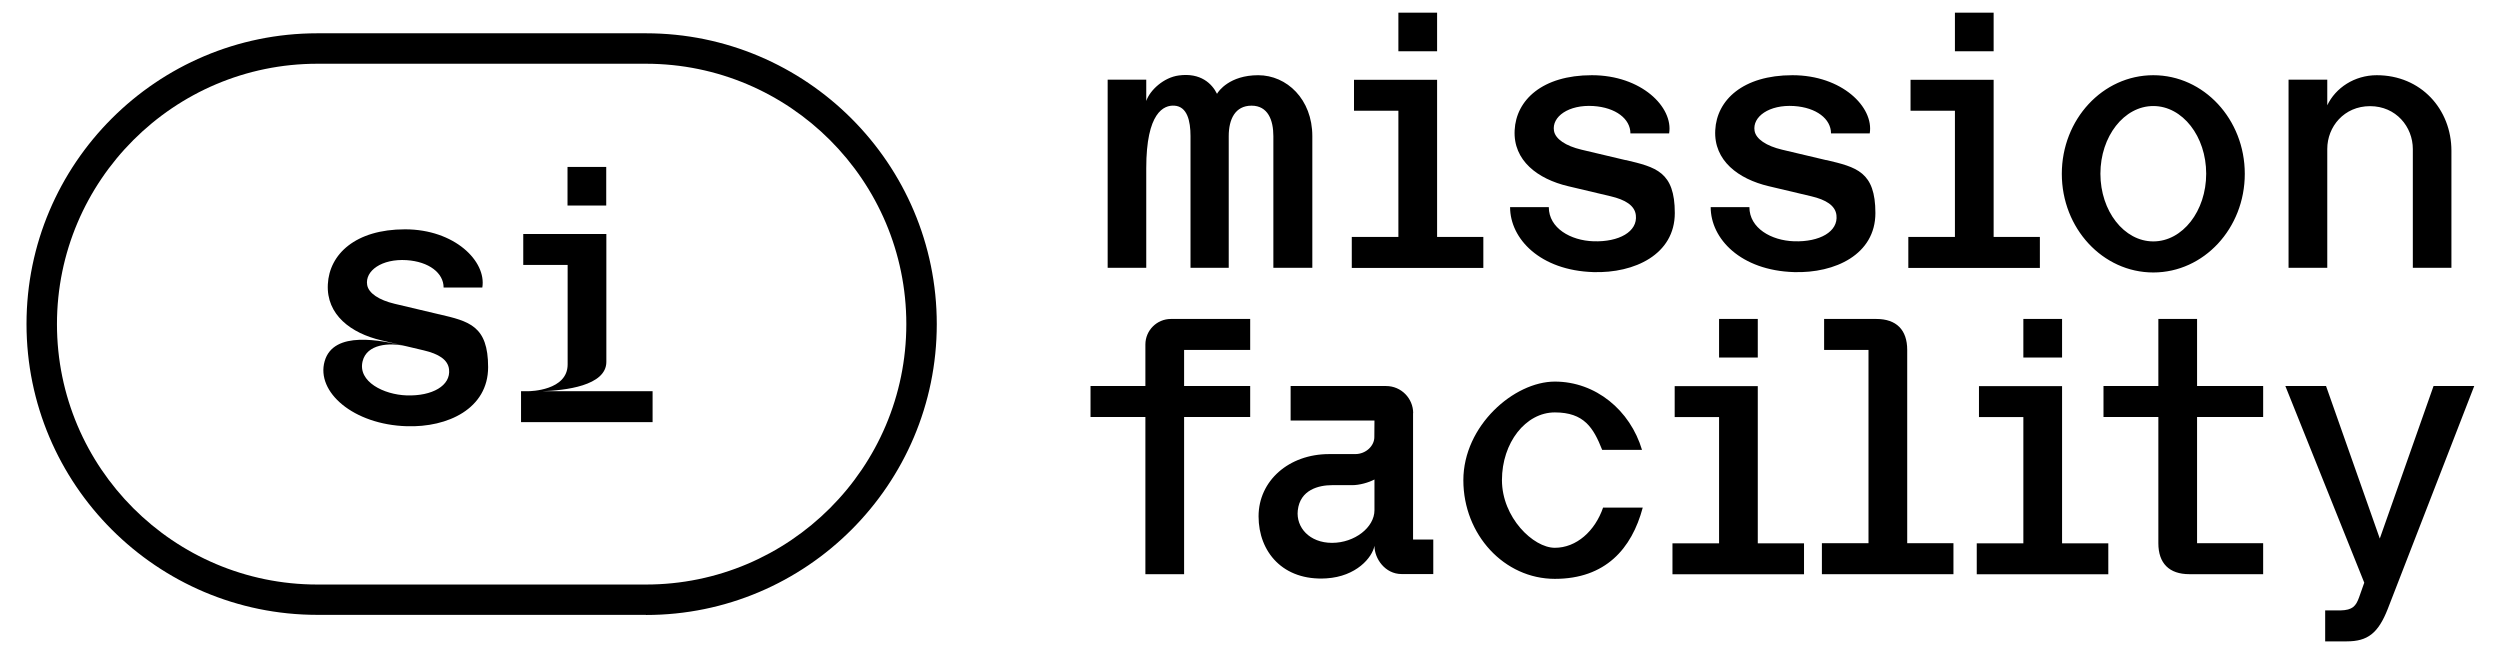 <?xml version="1.0" encoding="UTF-8"?>
<svg id="Ebene_1" xmlns="http://www.w3.org/2000/svg" version="1.1" viewBox="0 0 2027.7 530.1">
  <!-- Generator: Adobe Illustrator 29.3.0, SVG Export Plug-In . SVG Version: 2.1.0 Build 146)  -->
  <path d="M1973.8,313.1l-43.6,123.7-43.6-123.7h-33l64,159.5s-4,11.5-4.2,11.9c-2.5,6.9-5.1,10.4-15.2,10.6h-12.3v25.1h17.5c16.9,0,25.5-6.5,33.3-26.4l70.1-180.7h-33ZM1835.6,338.2v-25.1h-53.6v-54.4h-31.4v54.4h-44.5v25.1h44.5v102.4c0,16.3,8.8,25.1,25.1,25.1h59.9v-25.1h-53.6v-102.4h53.6ZM1672.5,258.7h-31.4v31.3h31.4v-31.3ZM1672.5,440.7v-127.5h-67.4v25.1s36,0,36,0v102.4h-37.8v25.1s106.7,0,106.7,0v-25.1h-37.5ZM1546.9,440.6v-156.8c0-16.3-8.8-25.1-25.1-25.1h-42.3v25.1s36,0,36,0v156.8h-37.8v25.1s106.7,0,106.7,0v-25.1h-37.5ZM1425.7,258.7h-31.4v31.3h31.4v-31.3ZM1425.7,440.7v-127.5h-67.4v25.1s36,0,36,0v102.4h-37.8v25.1s106.7,0,106.7,0v-25.1h-37.5ZM1300.3,411.5c-6.6,19.3-21.7,32.8-39.2,32.8s-42.9-24.6-42.9-54.9,19.2-54.9,42.9-54.9,31.3,12.4,38.4,30.4h32.3c-9.6-32.2-37.6-55.4-70.7-55.4s-74.2,35.8-74.2,80,33.2,80,74.2,80,62.4-24.4,71.3-57.8h-32.1ZM1114.8,413.8c0,14-16.1,26.5-34.4,26.5s-29.3-12.5-27.8-26.3c1.8-16.8,17.1-20.5,27.8-20.5h16.4c5.9,0,13.3-2.1,18-4.6v24.9ZM1146.2,335.1c0-11.9-9.6-22-22-22h-77.4v28h68s-.1,13.3-.1,13.5c0,6.9-6.7,13.7-15.5,13.7h-21.2c-32.7,0-57.2,21.7-57.2,50.5s19.8,52.5,55,50.3c24.3-1.5,37.2-16.9,39-26.4,0,10.4,8.6,22.9,22,22.9h25.7v-28h-16.4v-102.6ZM1013.9,258.7h-64.2c-11.4,0-20.7,9.3-20.7,20.7v33.7h-44.5v25.1h44.5v127.5h31.4v-127.5h53.6v-25.1h-53.6v-29.3h53.6v-25.1Z"/>
  <path d="M1927.8,61c-18.2,0-33.5,10.3-40.2,24.4v-20.8h-31.4v152.6h31.4v-96.4c0-18,13.6-34.7,34.7-34.7s34.7,16.8,34.7,34.8v96.3s31.3,0,31.3,0v-94.9c0-33.6-24.6-61.3-60.6-61.3M1746.5,195.8c-23.7,0-42.9-24.6-42.9-54.9s19.2-54.9,42.9-54.9,42.9,24.6,42.9,54.9-19.2,54.9-42.9,54.9M1746.5,61c-41,0-74.2,35.8-74.2,80s33.2,80,74.2,80,74.2-35.8,74.2-80c0-44.2-33.2-80-74.2-80M1617,10.3h-31.4v31.3h31.4V10.3ZM1617,192.2v-127.5h-67.4v25.1s36,0,36,0v102.4h-37.8v25.1s106.7,0,106.7,0v-25.1h-37.5ZM1481.3,129.9s-35.5-8.4-35.9-8.5c-12.7-3-21.2-8.6-22.3-15.3-1.9-11.4,11.8-21.4,32-20.1,18.1,1.2,30,10.4,30,22.2h31.4c3.5-21.3-22.5-47.2-62.7-47.2s-61.4,20.2-62.6,44.6c-1.3,24.7,18.8,39.6,43.3,45.4,0,0,34.1,8.1,34.6,8.2,11.9,2.8,19.5,7.5,20.4,15.3,1.6,13.4-13.7,21.9-34.4,21.2-18.4-.6-36.2-10.6-36.2-27.7h-31.4c0,25.7,24.4,51.4,67.6,52.7,33.3,1,66-14.3,66-47.9s-15.4-37.2-39.8-43M1318.6,129.9s-35.5-8.4-35.9-8.5c-12.7-3-21.2-8.6-22.3-15.3-1.9-11.4,11.8-21.4,32-20.1,18.1,1.2,30,10.4,30,22.2h31.4c3.5-21.3-22.5-47.2-62.7-47.2s-61.4,20.2-62.6,44.6c-1.3,24.7,18.8,39.6,43.3,45.4,0,0,34.1,8.1,34.6,8.2,11.9,2.8,19.5,7.5,20.4,15.3,1.6,13.4-13.7,21.9-34.4,21.2-18.4-.6-36.2-10.6-36.2-27.7h-31.4c0,25.7,24.4,51.4,67.6,52.7,33.3,1,66-14.3,66-47.9s-15.4-37.2-39.8-43M1165.6,10.3h-31.4v31.3h31.4V10.3ZM1165.6,192.2v-127.5h-67.4v25.1s36,0,36,0v102.4h-37.8v25.1s106.7,0,106.7,0v-25.1h-37.5ZM1064.4,217.2s0-106.4,0-106.8c0-29.9-20.7-49.4-43.9-49.4s-32.3,13-33.4,15.1c-4.1-8.3-13.3-17.3-31-14.9-12.2,1.6-23.4,11.9-26.4,20.7v-17.3h-31.3v152.6h31.3v-80.8c0-45.3,14.3-51.3,22.9-50.7,10.3.7,13,12.3,13,24.7v106.8h31v-106.8c0-13.7,5.2-24.7,18.5-24.7s17.7,11.7,17.7,24.7v106.8h31.7Z"/>
  <path d="M523.9,498.7h-266.5c-130.1,0-235.9-105.8-235.9-235.9S127.3,27,257.4,27h266.5c130.1,0,235.9,105.8,235.9,235.9s-105.8,235.9-235.9,235.9ZM257.4,51.7c-116.4,0-211.2,94.7-211.2,211.2s94.7,211.2,211.2,211.2h266.5c116.4,0,211.2-94.7,211.2-211.2s-94.7-211.2-211.2-211.2h-266.5Z"/>
  <path d="M439.8,317.3c18.2-.6,52-4.3,52-23.8v-103.7h-67.4v25.1s36,0,36,0v80.7c0,21.2-30.4,21.7-31.9,21.7h-5.9v25.1s106.7,0,106.7,0v-25.1h-89.4ZM491.7,135.4h-31.4v31.3h31.4v-31.3ZM356,254.9s-35.5-8.4-35.9-8.5c-12.7-3-21.2-8.6-22.3-15.3-1.9-11.4,11.8-21.4,32-20.1,18.1,1.2,30,10.4,30,22.2h31.4c3.5-21.3-22.5-47.2-62.7-47.2s-61.4,20.2-62.6,44.6c-1.3,24.7,18.8,39.7,43.3,45.4,0,0,34.1,8.1,34.6,8.2,11.9,2.8,19.5,7.5,20.4,15.3,1.6,13.3-13.7,21.9-34.4,21.2-18.4-.6-39.8-11.1-35.7-27.7,3.4-13.9,21.5-15.4,35.2-12.2-20.1-4.8-58.8-13.1-66,12.2-7.1,25,23.4,51.4,66.6,52.7,33.3,1.1,66-14.3,66-47.9s-15.4-37.2-39.8-42.9Z"/>
</svg>